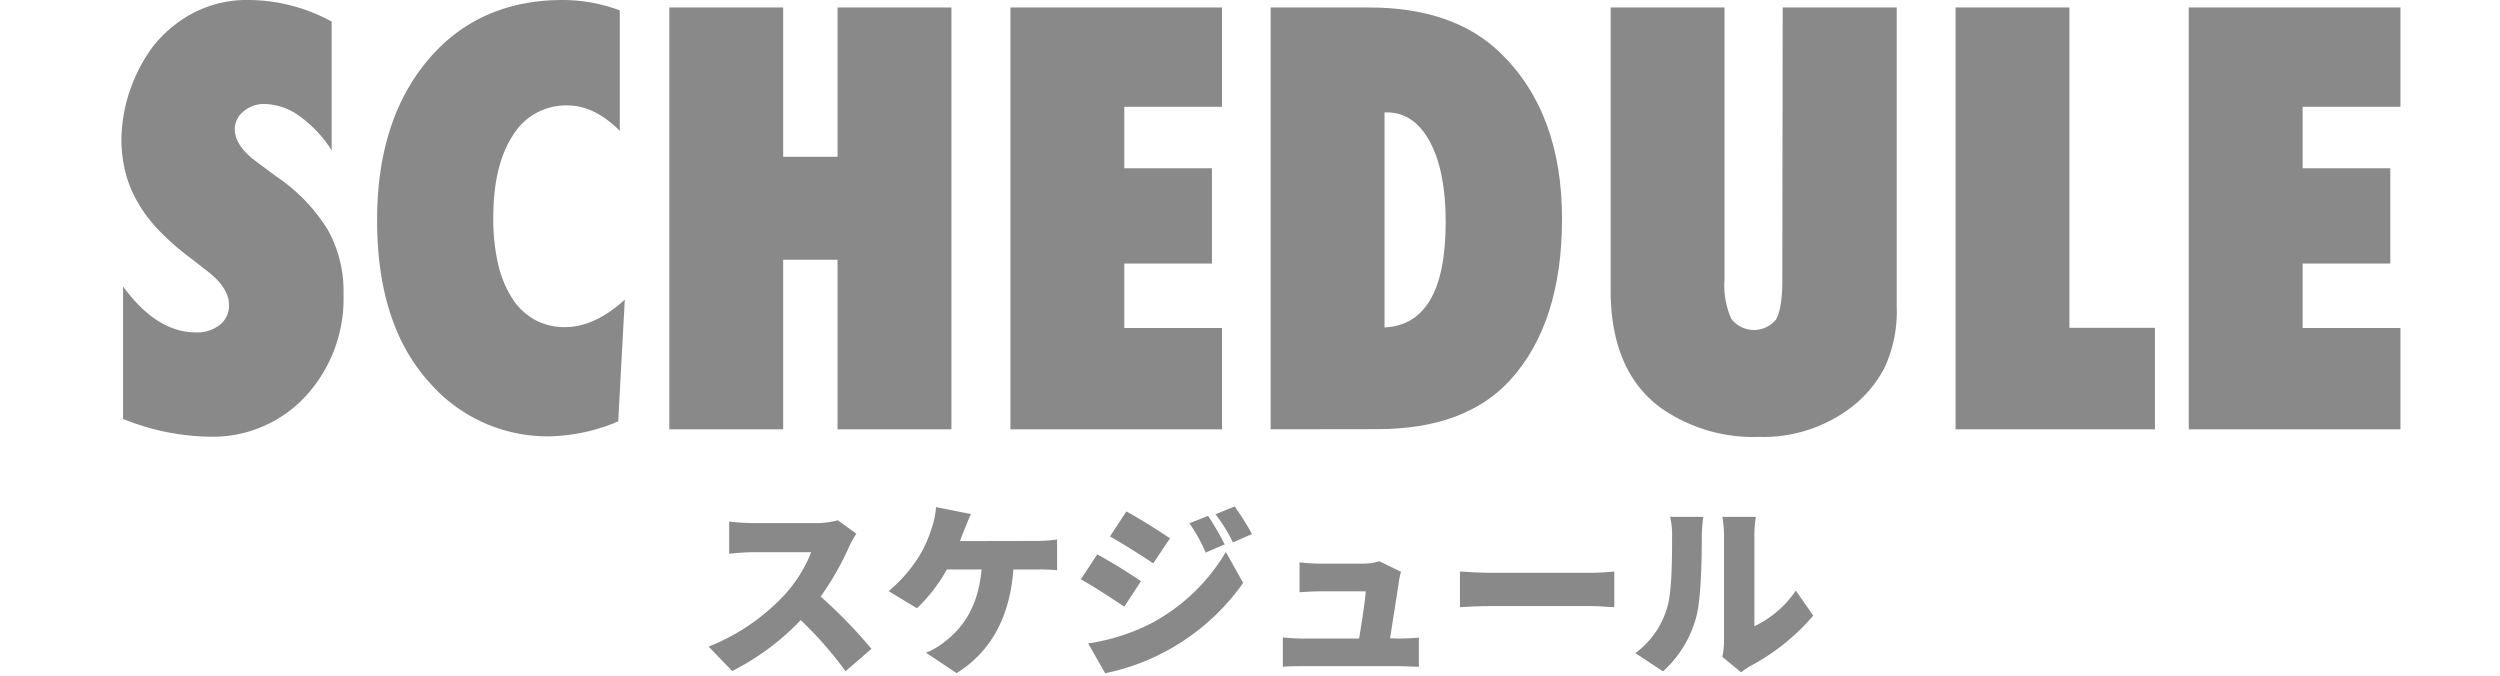 <svg id="レイヤー_1" data-name="レイヤー 1" xmlns="http://www.w3.org/2000/svg" viewBox="0 0 334.79 90.51"><defs><style>.cls-1{fill:#898989;}</style></defs><title>mainttl01</title><path class="cls-1" d="M16.48,56.1V38.36q4.5,6.15,9.73,6.15a4.87,4.87,0,0,0,3.22-1,3.28,3.28,0,0,0,1.24-2.62c0-1.51-.9-3-2.7-4.42l-2.49-1.94a33.58,33.58,0,0,1-4.24-3.72A18.86,18.86,0,0,1,18.39,27a15.64,15.64,0,0,1-1.61-4,17.9,17.9,0,0,1-.52-4.39,21.12,21.12,0,0,1,1.83-8.26A21.56,21.56,0,0,1,20.21,6.6,15.85,15.85,0,0,1,23,3.66,15.59,15.59,0,0,1,33.42,0a23.46,23.46,0,0,1,11,2.89V20.15a16.36,16.36,0,0,0-4.24-4.55,8.19,8.19,0,0,0-4.69-1.67,4.13,4.13,0,0,0-2.88,1,3,3,0,0,0-1.17,2.37q0,2.28,3.1,4.5l2.42,1.8a23.48,23.48,0,0,1,6.91,7.13A16.79,16.79,0,0,1,46,39.31a19.3,19.3,0,0,1-5.08,13.76A16.93,16.93,0,0,1,28,58.48,32,32,0,0,1,16.48,56.1Z"/><path class="cls-1" d="M83.67,40.12l-.88,16.31a24.68,24.68,0,0,1-9.11,2,20.93,20.93,0,0,1-15.94-6.95q-7.25-7.78-7.24-22,0-13.35,6.8-21.43T75.48,0A22,22,0,0,1,83,1.39V17.52q-3.41-3.4-7-3.4a8.3,8.3,0,0,0-7.31,4q-2.64,4-2.63,11.12a26.53,26.53,0,0,0,.65,6.14,14.55,14.55,0,0,0,1.89,4.58,8.46,8.46,0,0,0,3,2.85,8.28,8.28,0,0,0,4.09,1Q79.68,43.78,83.67,40.12Z"/><path class="cls-1" d="M127.41,57.49H112.16V34.78h-7.28V57.49H89.63V1h15.25V21h7.28V1h15.25Z"/><path class="cls-1" d="M135.31,57.49V1h28.34V14.3H150.56v8.23H162.3V35.29H150.56v8.63h13.09V57.49Z"/><path class="cls-1" d="M170.16,57.49V1h13.16q11.31,0,17.59,6.07,8.26,8,8.27,22.2,0,14.06-7,21.69-6,6.51-17.77,6.51Zm15.25-13.64q8.19-.41,8.19-14.12,0-6.77-2.08-10.68t-5.64-4h-.47Z"/><path class="cls-1" d="M238.73,1H254V41a18,18,0,0,1-1.57,8.12A15.87,15.87,0,0,1,247.29,55a19.42,19.42,0,0,1-11.74,3.51,21.6,21.6,0,0,1-13.13-3.88q-6.73-4.93-6.73-15.8V1h15.25V37.45a11,11,0,0,0,.9,5.23,3.82,3.82,0,0,0,6,.11q.84-1.5.84-5.3Z"/><path class="cls-1" d="M288.58,57.49h-26.7V1h15.25v42.9h11.45Z"/><path class="cls-1" d="M293.11,57.49V1h28.35V14.3h-13.1v8.23H320.1V35.29H308.36v8.63h13.1V57.49Z"/><path class="cls-1" d="M114.68,71.47a14,14,0,0,0-1,1.82,38.81,38.81,0,0,1-3.78,6.6,65.61,65.61,0,0,1,6.8,7l-3.47,3a49.68,49.68,0,0,0-6-6.85,33.5,33.5,0,0,1-9.18,6.82l-3.15-3.27a28,28,0,0,0,10.23-7,18.61,18.61,0,0,0,3.5-5.64h-7.78c-1.12,0-2.5.14-3.2.2v-4.3a31.19,31.19,0,0,0,3.2.2h8.35a10.57,10.57,0,0,0,3-.38Z"/><path class="cls-1" d="M138.81,72.44a19,19,0,0,0,2.75-.2v4.12c-1-.1-2.18-.1-2.75-.1h-3.1c-.48,6.38-3,11-7.6,13.88L124,87.41a9.81,9.81,0,0,0,2.55-1.5c2.7-2.1,4.47-5,4.9-9.65h-4.65a22,22,0,0,1-4,5.2l-3.8-2.3a19.31,19.31,0,0,0,4.28-5,17.27,17.27,0,0,0,1.47-3.37,11.64,11.64,0,0,0,.6-2.88l4.68.93c-.33.67-.7,1.65-.93,2.2s-.35.9-.55,1.42Z"/><path class="cls-1" d="M152.79,77.84l-2.23,3.4c-1.52-1-4.05-2.7-5.82-3.65l2.2-3.35A66.83,66.83,0,0,1,152.79,77.84Zm1.5,5.57a25.54,25.54,0,0,0,9.87-9.49l2.32,4.14A30,30,0,0,1,148,90.16l-2.28-4A27,27,0,0,0,154.29,83.41Zm2.39-11.32-2.24,3.35c-1.5-1-4.05-2.62-5.8-3.6l2.2-3.35C152.59,69.44,155.26,71.12,156.68,72.09Zm7.35.8L161.46,74a20.52,20.52,0,0,0-2.18-3.92l2.5-1A39.56,39.56,0,0,1,164,72.89Zm3.63-1.37-2.55,1.12a22.17,22.17,0,0,0-2.33-3.77l2.55-1.05A31.9,31.9,0,0,1,167.66,71.52Z"/><path class="cls-1" d="M187.28,85.51c.68,0,2-.05,2.73-.12v3.9c-.55,0-1.95-.08-2.68-.08H174.46c-1,0-1.62,0-2.67.08V85.36a25.77,25.77,0,0,0,2.67.15H182c.35-2,.8-5,.9-6.32h-6.1c-.82,0-2,.07-2.77.12v-4a25.69,25.69,0,0,0,2.75.17h5.75a7.22,7.22,0,0,0,2.19-.32l2.9,1.42a9.92,9.92,0,0,0-.27,1.2c-.2,1.38-.83,5.33-1.2,7.7Z"/><path class="cls-1" d="M195.51,76.54c1,.07,3.1.17,4.33.17h13.27c1.12,0,2.35-.12,3.07-.17v4.77c-.65,0-2.05-.15-3.07-.15H199.84c-1.43,0-3.3.08-4.33.15Z"/><path class="cls-1" d="M219,87.46a11.48,11.48,0,0,0,4.2-5.9c.7-2,.72-6.64.72-9.77a9.91,9.91,0,0,0-.27-2.57h4.45a19.63,19.63,0,0,0-.2,2.52c0,3.07-.08,8.3-.73,10.82a15,15,0,0,1-4.47,7.35Zm11.65.5a9.87,9.87,0,0,0,.22-2.07V71.54a13.35,13.35,0,0,0-.22-2.32h4.49a15.1,15.1,0,0,0-.2,2.35V83.86a13.92,13.92,0,0,0,5.55-4.77l2.33,3.35a29,29,0,0,1-8.45,6.77,7.83,7.83,0,0,0-1.2.83Z"/></svg>